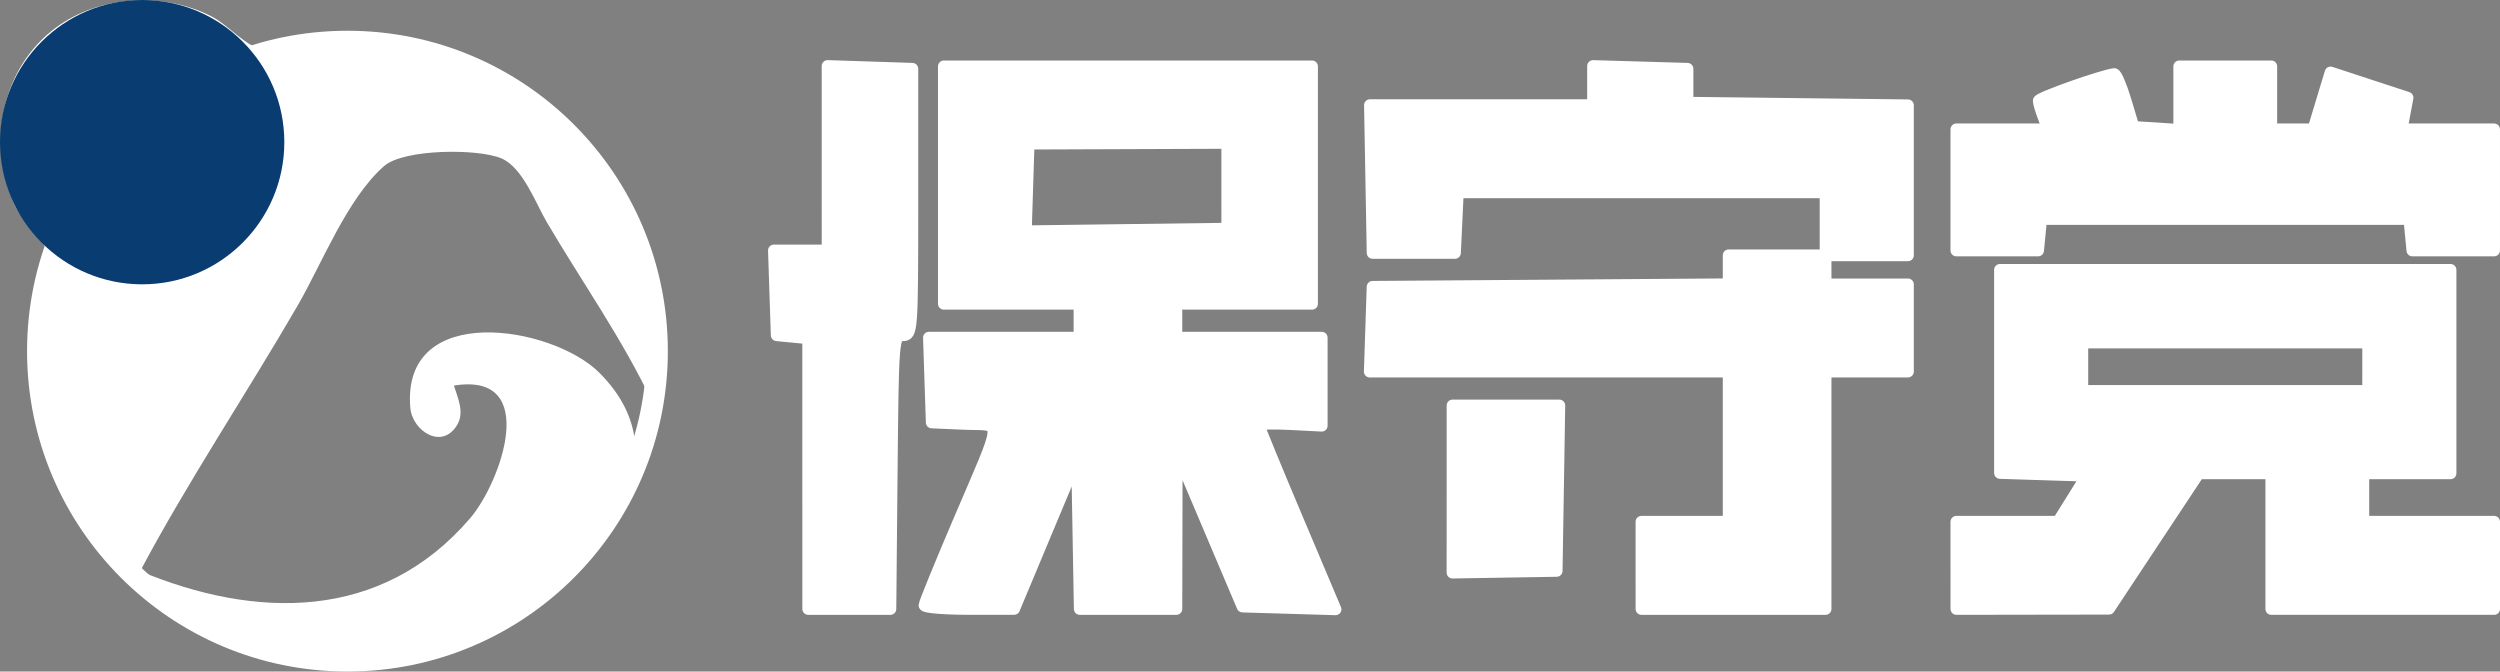 <?xml version="1.0" encoding="UTF-8" standalone="no"?>
<!-- Created with Inkscape (http://www.inkscape.org/) -->

<svg
   width="183.891mm"
   height="49.396mm"
   viewBox="0 0 183.891 49.396"
   version="1.1"
   id="svg1"
   xml:space="preserve"
   inkscape:version="1.3.2 (091e20e, 2023-11-25, custom)"
   sodipodi:docname="보수당(오주) 로고 흰색.svg"
   xmlns:inkscape="http://www.inkscape.org/namespaces/inkscape"
   xmlns:sodipodi="http://sodipodi.sourceforge.net/DTD/sodipodi-0.dtd"
   xmlns="http://www.w3.org/2000/svg"
   xmlns:svg="http://www.w3.org/2000/svg"><rect x="0" y="0" width="183.891" height="49.396" fill="#808080" stroke="none"/><sodipodi:namedview
     id="namedview1"
     pagecolor="#ffffff"
     bordercolor="#000000"
     borderopacity="0.25"
     inkscape:showpageshadow="2"
     inkscape:pageopacity="0.0"
     inkscape:pagecheckerboard="0"
     inkscape:deskcolor="#d1d1d1"
     inkscape:document-units="mm"
     showguides="false"
     inkscape:zoom="1.0242632"
     inkscape:cx="156.698"
     inkscape:cy="105.9298"
     inkscape:window-width="1920"
     inkscape:window-height="1009"
     inkscape:window-x="-8"
     inkscape:window-y="-8"
     inkscape:window-maximized="1"
     inkscape:current-layer="layer1" /><defs
     id="defs1" /><g
     inkscape:label="Layer 1"
     inkscape:groupmode="layer"
     id="layer1"><path
       style="fill:#ffffff;stroke:#ffffff;stroke-width:0.864;stroke-linejoin:round;stroke-dasharray:none;stroke-opacity:1"
       d="m 59.448,34.838 v -9.955 l -1.158,-0.112 -1.158,-0.112 -0.103,-3.118 -0.103,-3.118 h 1.974 1.974 V 11.639 4.854 l 3.118,0.103 3.118,0.103 v 9.8 c 0,9.562 -0.017,9.8 -0.713,9.8 -0.694,3.23e-4 -0.715,0.27 -0.807,10.067 l -0.095,10.067 h -3.023 -3.023 z m 8.552,9.684 c 0,-0.149 1.114,-2.881 2.475,-6.071 3.407,-7.984 3.351,-7.146 0.484,-7.271 L 68.535,31.074 68.432,27.955 68.329,24.837 h 5.537 5.537 V 23.59 22.343 H 74.415 69.426 V 13.612 4.882 h 13.541 13.541 V 13.612 22.343 H 91.52 86.531 v 1.247 1.247 h 5.345 5.345 v 3.238 3.238 l -2.317,-0.119 c -1.274,-0.066 -2.317,-0.034 -2.316,0.071 4.25e-4,0.105 1.271,3.198 2.825,6.872 l 2.824,6.682 -3.421,-0.102 -3.421,-0.102 -2.419,-5.702 -2.419,-5.702 -0.013,5.791 -0.013,5.791 h -3.554 -3.554 l -0.098,-5.538 -0.098,-5.538 -2.316,5.536 -2.316,5.536 -3.296,0.002 c -1.813,8.44e-4 -3.296,-0.12 -3.296,-0.269 z M 90.273,13.665 v -3.155 l -7.305,0.028 -7.305,0.028 -0.103,3.223 -0.102,3.223 7.408,-0.096 7.408,-0.096 z m 30.468,27.921 v -3.207 h 3.207 3.207 v -5.523 -5.523 h -13.199 -13.199 l 0.103,-3.118 0.103,-3.118 13.096,-0.093 13.096,-0.093 v -1.065 -1.065 h 3.564 3.564 v -2.316 -2.316 h -13.524 -13.524 l -0.106,2.227 -0.106,2.227 h -3.029 -3.029 l -0.098,-5.434 -0.098,-5.434 h 8.205 8.205 V 6.294 4.856 l 3.474,0.102 3.474,0.102 v 1.247 1.247 l 8.107,0.096 8.107,0.096 v 5.517 5.517 h -3.029 -3.029 v 1.069 1.069 h 3.029 3.029 v 3.207 3.207 h -3.029 -3.029 v 8.731 8.731 h -6.771 -6.771 z m 23.163,0 v -3.207 h 3.741 3.741 l 1.055,-1.693 1.055,-1.693 -3.192,-0.102 -3.192,-0.102 v -7.47 -7.47 h 16.57 16.57 v 7.483 7.483 h -3.207 -3.207 v 1.782 1.782 h 4.811 4.811 v 3.207 3.207 h -8.196 -8.196 V 39.804 34.815 h -2.671 -2.671 l -3.297,4.98 -3.297,4.98 -5.613,0.009 -5.613,0.009 z M 174.194,26.976 V 25.194 H 163.681 153.169 v 1.782 1.782 h 10.512 10.512 z m -67.351,8.997 8e-5,-6.147 h 3.928 3.928 l -0.098,6.084 -0.098,6.084 -3.831,0.063 -3.831,0.063 z M 143.904,13.969 V 9.514 h 3.377 3.377 l -0.348,-0.914 c -0.191,-0.503 -0.348,-1.036 -0.348,-1.184 0,-0.216 4.58,-1.839 5.551,-1.968 0.133,-0.018 0.507,0.85 0.831,1.928 l 0.589,1.96 1.682,0.109 1.682,0.109 V 7.218 4.882 h 3.385 3.385 v 2.316 2.316 h 1.547 1.547 l 0.633,-2.092 0.633,-2.092 2.832,0.929 2.832,0.929 -0.218,1.164 -0.218,1.164 h 3.401 3.402 v 4.454 4.454 h -3.006 -3.006 l -0.112,-1.158 -0.112,-1.158 h -13.541 -13.541 l -0.112,1.158 -0.112,1.158 h -3.006 -3.006 z"
       id="path1"
       sodipodi:nodetypes="ccccccccccccssscccccsccccccccccccccccccccccccssscccccccccccccccccccccccccccccccccccccccccccccccccccccccccccccccccccccccccccccccccccccccccccccccccccccccccccccccccccccccccccccccccccccsscscccccccccccccccccccccccccccccccc" /><path
       style="fill:#ffffff;fill-opacity:1;stroke:none;stroke-width:1.228;stroke-dasharray:none"
       d="m 33.387,28.361 c 6.397,-1.033 3.442,7.136 1.202,9.75 -6.546,7.644 -15.832,7.417 -24.278,3.9 3.546,-6.662 7.775,-12.974 11.563,-19.501 1.81,-3.118 3.658,-7.913 6.381,-10.297 1.441,-1.262 6.91,-1.302 8.639,-0.557 1.561,0.672 2.509,3.295 3.322,4.679 2.588,4.406 5.634,8.693 7.797,13.326 1.247,-2.082 0.739,-5.498 0.351,-7.8 -1.508,-8.946 -8.4,-16.228 -17.252,-18.237 -2.205,-0.501 -4.567,-0.774 -6.825,-0.558 -1.465,0.14 -3.44,0.944 -4.875,0.626 -1.438,-0.318 -2.583,-1.844 -3.9,-2.509 -3.525,-1.78 -8.175,-1.522 -11.374,0.829 -4.034,2.965 -5.123,8.569 -3.083,13.024 0.672,1.468 2.433,2.651 2.735,4.225 0.435,2.265 -0.682,5.391 -0.623,7.8 0.138,5.646 2.835,11.289 6.876,15.182 7.188,6.924 19.002,8.334 27.571,3.144 6.155,-3.727 13.019,-11.422 6.47,-17.97 -3.464,-3.464 -14.558,-5.288 -13.905,2.569 0.144,1.731 2.372,3.16 3.471,1.227 0.517,-0.909 0.017,-1.951 -0.261,-2.851"
       id="path4"
       sodipodi:nodetypes="cscsssscssssssssssssssc" /><circle
       style="fill:#42b7bf;fill-opacity:0;stroke:#ffffff;stroke-width:1.572;stroke-dasharray:none;stroke-opacity:1"
       id="path5"
       cx="25.557"
       cy="25.829"
       r="22.781" /><circle
       style="fill:#093c71;fill-opacity:1;stroke:#42b7bf;stroke-width:0;stroke-dasharray:none;stroke-opacity:0"
       id="path6"
       cx="10.457"
       cy="10.457"
       r="10.457" /></g></svg>
